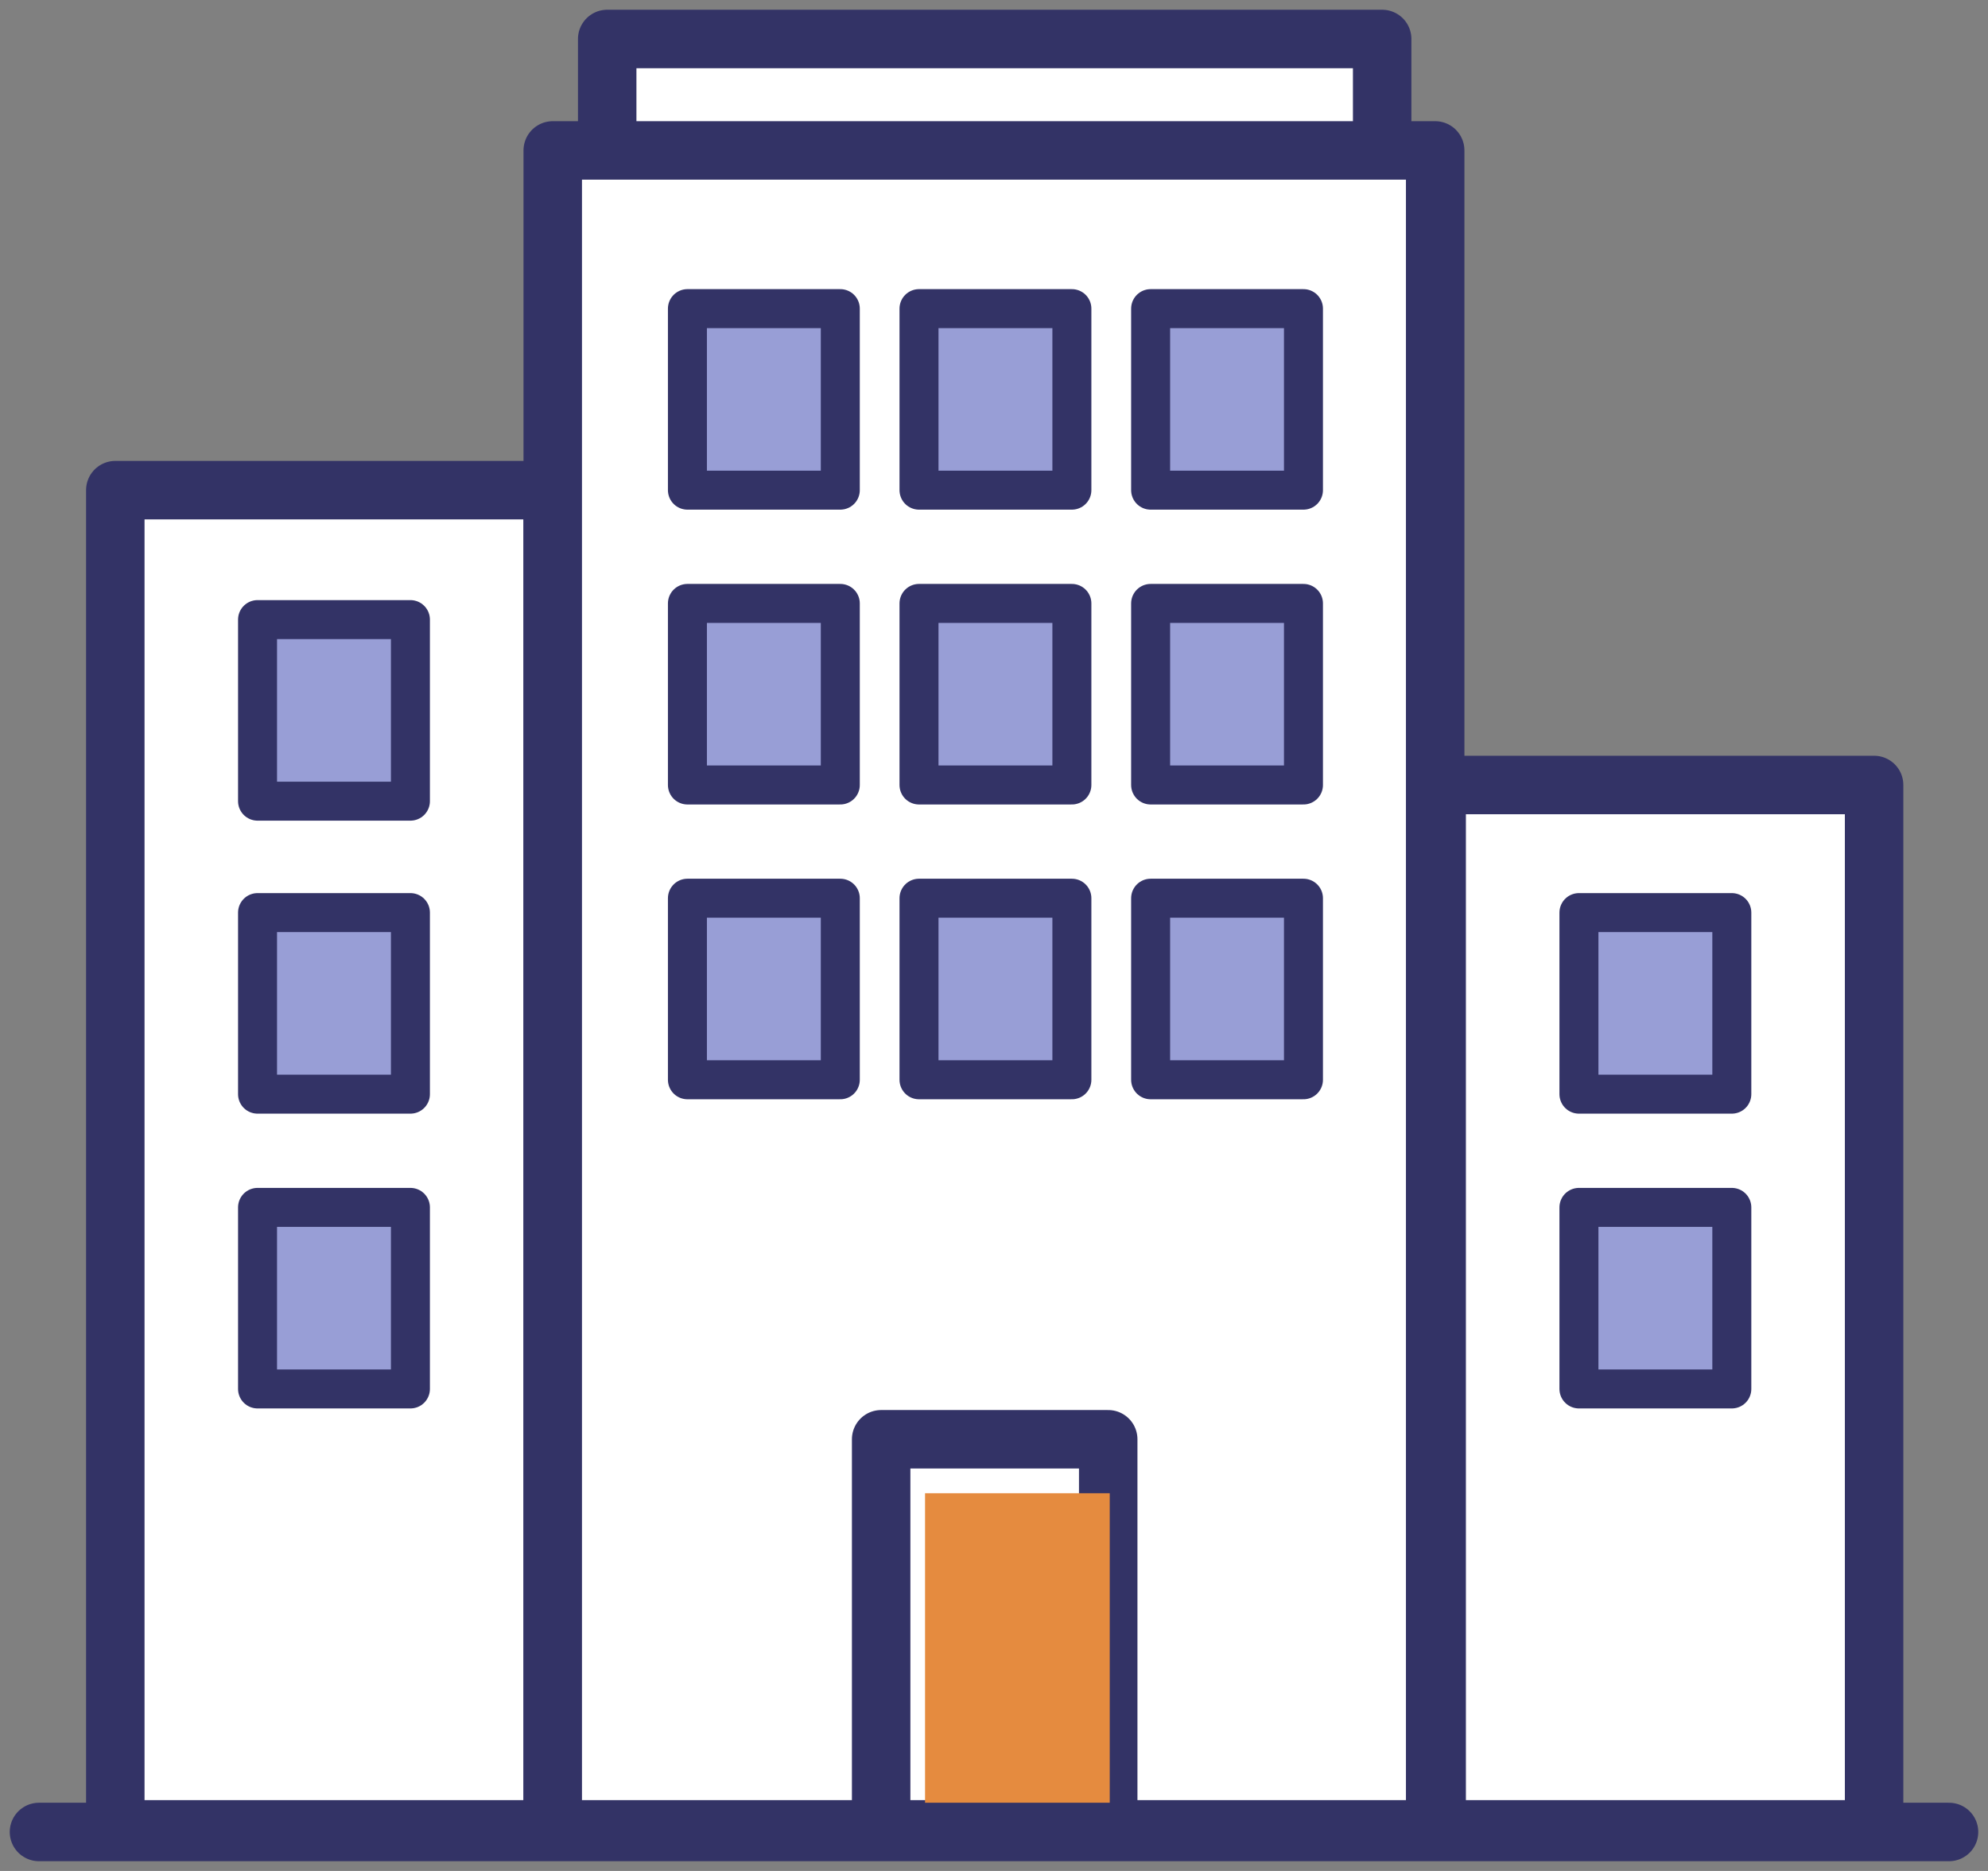 <svg width="51" height="48" viewBox="0 0 51 48" fill="none" xmlns="http://www.w3.org/2000/svg">
<rect x="0" y="0" width="51" height="48" fill="#808080" stroke="none"/>
<path d="M14.179 12.575H2.958V46.933H14.179V12.575Z" fill="white"/>
<path d="M14.179 12.575H2.958V46.933H14.179V12.575Z" stroke="#333366" stroke-width="1.5" stroke-miterlimit="10" stroke-linecap="round" stroke-linejoin="round"/>
<path d="M48.078 20.139H36.856V46.933H48.078V20.139Z" fill="white"/>
<path d="M48.078 20.139H36.856V46.933H48.078V20.139Z" stroke="#333366" stroke-width="1.5" stroke-miterlimit="10" stroke-linecap="round" stroke-linejoin="round"/>
<path d="M35.458 1H15.577V3.905H35.458V1Z" fill="white"/>
<path d="M35.458 1H15.577V3.905H35.458V1Z" stroke="#333366" stroke-width="1.5" stroke-miterlimit="10" stroke-linecap="round" stroke-linejoin="round"/>
<path d="M36.818 3.859H14.18V46.933H36.818V3.859Z" fill="white"/>
<path d="M36.818 3.859H14.18V46.933H36.818V3.859Z" stroke="#333366" stroke-width="1.5" stroke-miterlimit="10" stroke-linecap="round" stroke-linejoin="round"/>
<path d="M28.43 36.925H22.605V46.933H28.43V36.925Z" fill="white"/>
<path d="M28.43 36.925H22.605V46.933H28.43V36.925Z" stroke="#333366" stroke-width="1.5" stroke-miterlimit="10" stroke-linecap="round" stroke-linejoin="round"/>
<path d="M21.557 7.918H17.635V12.575H21.557V7.918Z" fill="#989ED6"/>
<path d="M21.557 7.918H17.635V12.575H21.557V7.918Z" stroke="#333366" stroke-miterlimit="10" stroke-linecap="round" stroke-linejoin="round"/>
<path d="M27.498 7.918H23.576V12.575H27.498V7.918Z" fill="#989ED6"/>
<path d="M27.498 7.918H23.576V12.575H27.498V7.918Z" stroke="#333366" stroke-miterlimit="10" stroke-linecap="round" stroke-linejoin="round"/>
<path d="M33.439 7.918H29.518V12.575H33.439V7.918Z" fill="#989ED6"/>
<path d="M33.439 7.918H29.518V12.575H33.439V7.918Z" stroke="#333366" stroke-miterlimit="10" stroke-linecap="round" stroke-linejoin="round"/>
<path d="M21.557 15.481H17.635V20.139H21.557V15.481Z" fill="#989ED6"/>
<path d="M21.557 15.481H17.635V20.139H21.557V15.481Z" stroke="#333366" stroke-miterlimit="10" stroke-linecap="round" stroke-linejoin="round"/>
<path d="M27.498 15.481H23.576V20.139H27.498V15.481Z" fill="#989ED6"/>
<path d="M27.498 15.481H23.576V20.139H27.498V15.481Z" stroke="#333366" stroke-miterlimit="10" stroke-linecap="round" stroke-linejoin="round"/>
<path d="M33.439 15.481H29.518V20.139H33.439V15.481Z" fill="#989ED6"/>
<path d="M33.439 15.481H29.518V20.139H33.439V15.481Z" stroke="#333366" stroke-miterlimit="10" stroke-linecap="round" stroke-linejoin="round"/>
<path d="M21.557 23.044H17.635V27.702H21.557V23.044Z" fill="#989ED6"/>
<path d="M21.557 23.044H17.635V27.702H21.557V23.044Z" stroke="#333366" stroke-miterlimit="10" stroke-linecap="round" stroke-linejoin="round"/>
<path d="M10.529 15.896H6.607V20.554H10.529V15.896Z" fill="#989ED6"/>
<path d="M10.529 15.896H6.607V20.554H10.529V15.896Z" stroke="#333366" stroke-miterlimit="10" stroke-linecap="round" stroke-linejoin="round"/>
<path d="M10.529 23.413H6.607V28.071H10.529V23.413Z" fill="#989ED6"/>
<path d="M10.529 23.413H6.607V28.071H10.529V23.413Z" stroke="#333366" stroke-miterlimit="10" stroke-linecap="round" stroke-linejoin="round"/>
<path d="M10.529 30.976H6.607V35.634H10.529V30.976Z" fill="#989ED6"/>
<path d="M10.529 30.976H6.607V35.634H10.529V30.976Z" stroke="#333366" stroke-miterlimit="10" stroke-linecap="round" stroke-linejoin="round"/>
<path d="M44.428 23.413H40.506V28.071H44.428V23.413Z" fill="#989ED6"/>
<path d="M44.428 23.413H40.506V28.071H44.428V23.413Z" stroke="#333366" stroke-miterlimit="10" stroke-linecap="round" stroke-linejoin="round"/>
<path d="M44.428 30.976H40.506V35.634H44.428V30.976Z" fill="#989ED6"/>
<path d="M44.428 30.976H40.506V35.634H44.428V30.976Z" stroke="#333366" stroke-miterlimit="10" stroke-linecap="round" stroke-linejoin="round"/>
<path d="M27.498 23.044H23.576V27.702H27.498V23.044Z" fill="#989ED6"/>
<path d="M27.498 23.044H23.576V27.702H27.498V23.044Z" stroke="#333366" stroke-miterlimit="10" stroke-linecap="round" stroke-linejoin="round"/>
<path d="M33.439 23.044H29.518V27.702H33.439V23.044Z" fill="#989ED6"/>
<path d="M33.439 23.044H29.518V27.702H33.439V23.044Z" stroke="#333366" stroke-miterlimit="10" stroke-linecap="round" stroke-linejoin="round"/>
<path d="M28.469 38.309H23.731V46.933H28.469V38.309Z" fill="#E58B3F"/>
<path d="M1 47H50" stroke="#333366" stroke-width="1.5" stroke-miterlimit="10" stroke-linecap="round" stroke-linejoin="round"/>
</svg>
